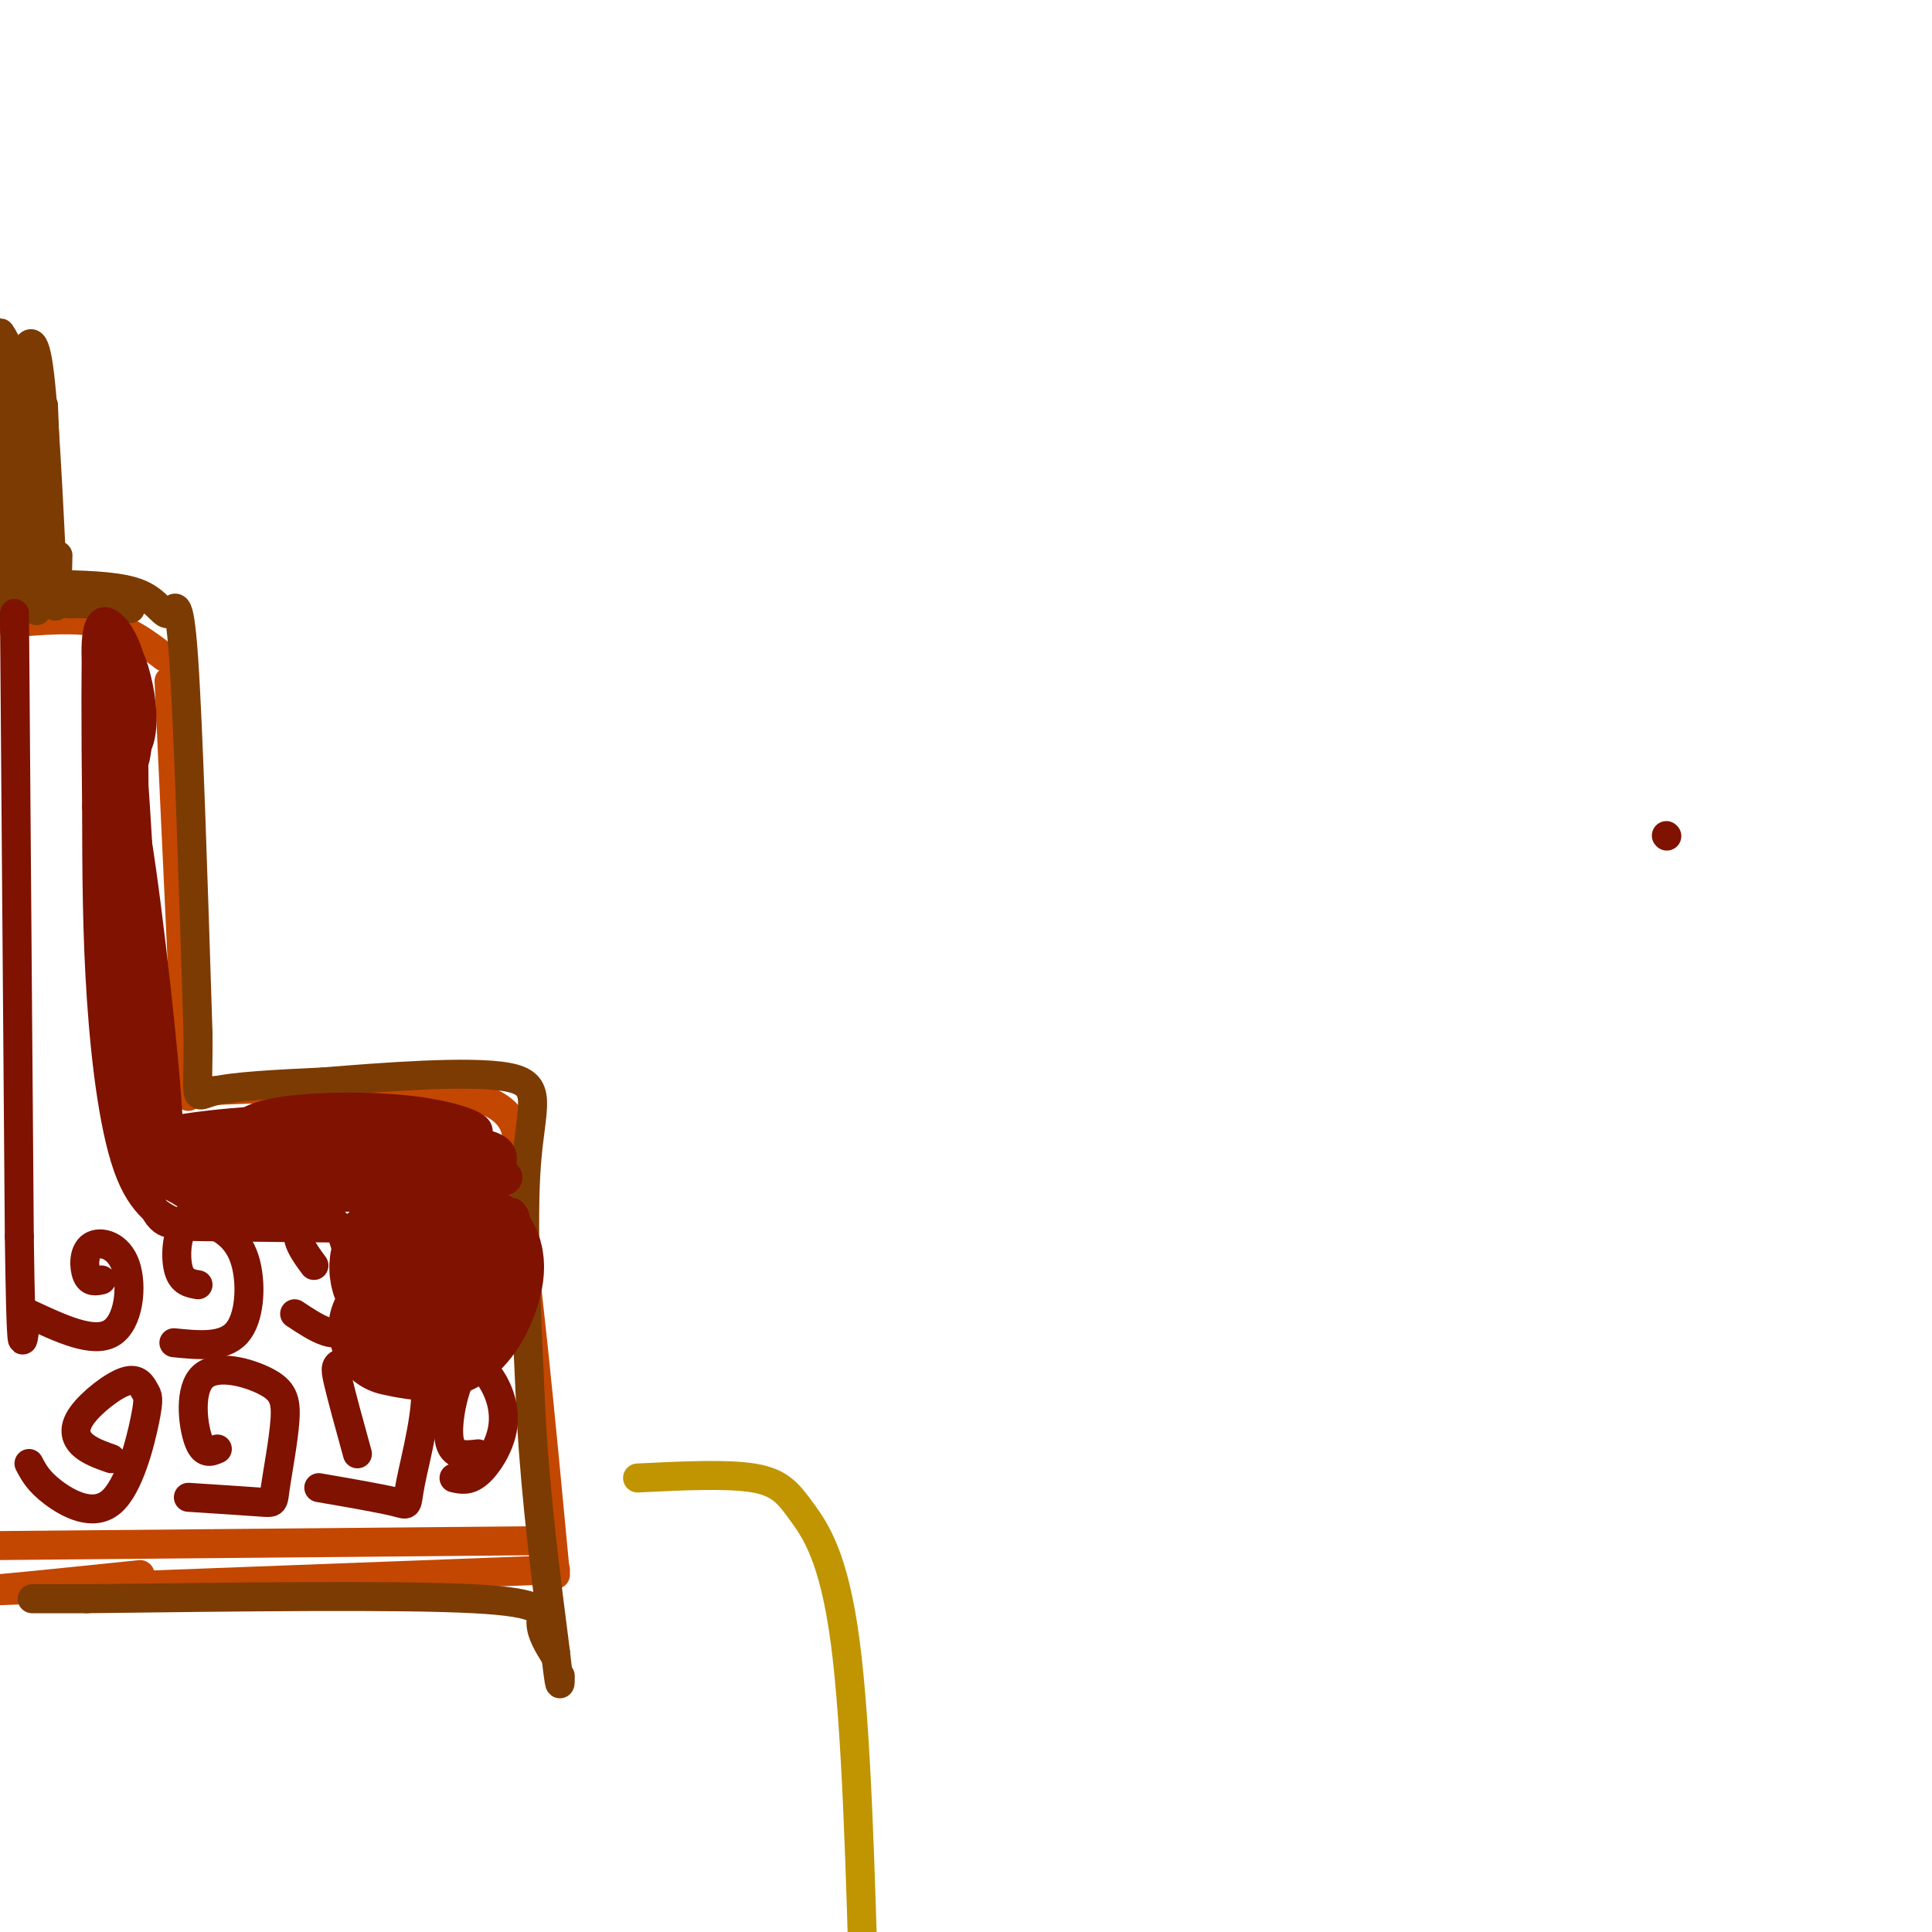 <svg viewBox='0 0 400 400' version='1.1' xmlns='http://www.w3.org/2000/svg' xmlns:xlink='http://www.w3.org/1999/xlink'><g fill='none' stroke='#C34701' stroke-width='6' stroke-linecap='round' stroke-linejoin='round'><path d='M35,141c0.000,0.000 4.000,86.000 4,86'/><path d='M34,136c-3.833,-2.917 -7.667,-5.833 -13,-7c-5.333,-1.167 -12.167,-0.583 -19,0'/><path d='M39,226c23.917,-1.000 47.833,-2.000 59,1c11.167,3.000 9.583,10.000 8,17'/><path d='M106,244c2.833,16.500 5.917,49.250 9,82'/><path d='M110,319c0.000,0.000 -111.000,1.000 -111,1'/><path d='M-1,320c-18.500,0.167 -9.250,0.083 0,0'/><path d='M115,325c0.000,0.000 -106.000,4.000 -106,4'/><path d='M9,329c-20.044,0.756 -17.156,0.644 -10,0c7.156,-0.644 18.578,-1.822 30,-3'/></g>
<g fill='none' stroke='#C09501' stroke-width='6' stroke-linecap='round' stroke-linejoin='round'><path d='M132,306c9.256,-0.452 18.512,-0.905 24,0c5.488,0.905 7.208,3.167 10,7c2.792,3.833 6.655,9.238 9,27c2.345,17.762 3.173,47.881 4,78'/><path d='M179,418c0.667,13.333 0.333,7.667 0,2'/></g>
<g fill='none' stroke='#7C3B02' stroke-width='6' stroke-linecap='round' stroke-linejoin='round'><path d='M27,126c-4.133,-0.533 -8.267,-1.067 -11,-1c-2.733,0.067 -4.067,0.733 -5,-6c-0.933,-6.733 -1.467,-20.867 -2,-35'/><path d='M9,84c-0.071,6.119 0.750,38.917 0,39c-0.750,0.083 -3.071,-32.548 -4,-41c-0.929,-8.452 -0.464,7.274 0,23'/><path d='M5,105c1.073,11.560 3.754,28.959 2,18c-1.754,-10.959 -7.944,-50.278 -9,-49c-1.056,1.278 3.024,43.152 4,52c0.976,8.848 -1.150,-15.329 -2,-23c-0.850,-7.671 -0.425,1.165 0,10'/><path d='M0,113c0.456,4.206 1.594,9.721 3,6c1.406,-3.721 3.078,-16.678 2,-28c-1.078,-11.322 -4.906,-21.010 -5,-22c-0.094,-0.990 3.544,6.717 5,9c1.456,2.283 0.728,-0.859 0,-4'/><path d='M5,74c0.533,-2.267 1.867,-5.933 3,2c1.133,7.933 2.067,27.467 3,47'/><path d='M11,123c0.667,6.500 0.833,-0.750 1,-8'/><path d='M13,121c6.155,0.196 12.310,0.393 16,2c3.690,1.607 4.917,4.625 6,4c1.083,-0.625 2.024,-4.893 3,9c0.976,13.893 1.988,45.946 3,78'/><path d='M41,214c0.111,14.889 -1.111,13.111 3,12c4.111,-1.111 13.556,-1.556 23,-2'/><path d='M67,224c11.929,-0.976 30.250,-2.417 38,-1c7.750,1.417 4.929,5.690 4,18c-0.929,12.310 0.036,32.655 1,53'/><path d='M110,294c1.000,16.833 3.000,32.417 5,48'/><path d='M115,342c1.000,8.833 1.000,6.917 1,5'/><path d='M115,343c-1.489,-2.400 -2.978,-4.800 -3,-7c-0.022,-2.200 1.422,-4.200 -14,-5c-15.422,-0.800 -47.711,-0.400 -80,0'/><path d='M18,331c-14.833,0.000 -11.917,0.000 -9,0'/></g>
<g fill='none' stroke='#7F1201' stroke-width='6' stroke-linecap='round' stroke-linejoin='round'><path d='M345,173c0.000,0.000 0.100,0.100 0.1,0.1'/><path d='M6,303c0.963,1.835 1.926,3.669 5,6c3.074,2.331 8.259,5.157 12,2c3.741,-3.157 6.039,-12.297 7,-17c0.961,-4.703 0.586,-4.967 0,-6c-0.586,-1.033 -1.384,-2.834 -4,-2c-2.616,0.834 -7.050,4.301 -9,7c-1.950,2.699 -1.414,4.628 0,6c1.414,1.372 3.707,2.186 6,3'/><path d='M39,310c6.066,0.393 12.132,0.786 15,1c2.868,0.214 2.538,0.247 3,-3c0.462,-3.247 1.715,-9.776 2,-14c0.285,-4.224 -0.398,-6.142 -4,-8c-3.602,-1.858 -10.124,-3.654 -13,-1c-2.876,2.654 -2.108,9.758 -1,13c1.108,3.242 2.554,2.621 4,2'/><path d='M66,308c6.570,1.136 13.141,2.273 16,3c2.859,0.727 2.007,1.046 3,-4c0.993,-5.046 3.832,-15.457 3,-21c-0.832,-5.543 -5.337,-6.218 -9,-6c-3.663,0.218 -6.486,1.328 -8,2c-1.514,0.672 -1.718,0.906 -1,4c0.718,3.094 2.359,9.047 4,15'/><path d='M94,306c1.526,0.338 3.052,0.676 5,-1c1.948,-1.676 4.318,-5.366 5,-9c0.682,-3.634 -0.322,-7.211 -2,-10c-1.678,-2.789 -4.029,-4.789 -6,-2c-1.971,2.789 -3.563,10.368 -3,14c0.563,3.632 3.282,3.316 6,3'/><path d='M106,251c1.083,1.250 2.167,2.500 -8,3c-10.167,0.500 -31.583,0.250 -53,0'/><path d='M45,254c-9.785,-0.067 -7.746,-0.234 -9,-1c-1.254,-0.766 -5.799,-2.129 -9,-10c-3.201,-7.871 -5.057,-22.249 -6,-36c-0.943,-13.751 -0.971,-26.876 -1,-40'/><path d='M20,167c-0.193,-15.490 -0.175,-34.214 0,-30c0.175,4.214 0.509,31.365 1,33c0.491,1.635 1.140,-22.247 2,-29c0.860,-6.753 1.930,3.624 3,14'/><path d='M26,155c0.831,3.289 1.409,4.511 2,2c0.591,-2.511 1.195,-8.757 0,-14c-1.195,-5.243 -4.188,-9.484 -5,-8c-0.812,1.484 0.557,8.693 2,10c1.443,1.307 2.958,-3.288 2,-8c-0.958,-4.712 -4.391,-9.541 -6,-8c-1.609,1.541 -1.395,9.453 0,16c1.395,6.547 3.970,11.728 5,13c1.030,1.272 0.515,-1.364 0,-4'/><path d='M26,154c-0.319,-1.220 -1.117,-2.269 -2,-2c-0.883,0.269 -1.851,1.858 -1,3c0.851,1.142 3.522,1.838 5,0c1.478,-1.838 1.765,-6.208 1,-11c-0.765,-4.792 -2.581,-10.005 -3,-8c-0.419,2.005 0.558,11.228 1,12c0.442,0.772 0.350,-6.908 -1,-12c-1.350,-5.092 -3.957,-7.598 -5,-2c-1.043,5.598 -0.521,19.299 0,33'/><path d='M21,167c1.337,11.145 4.681,22.506 6,14c1.319,-8.506 0.613,-36.879 0,-37c-0.613,-0.121 -1.133,28.009 -1,45c0.133,16.991 0.921,22.844 1,10c0.079,-12.844 -0.549,-44.384 0,-44c0.549,0.384 2.274,32.692 4,65'/><path d='M31,220c0.946,15.712 1.312,22.491 0,4c-1.312,-18.491 -4.302,-62.253 -4,-62c0.302,0.253 3.895,44.521 6,64c2.105,19.479 2.720,14.167 1,-5c-1.720,-19.167 -5.777,-52.191 -7,-53c-1.223,-0.809 0.389,30.595 2,62'/><path d='M29,230c-0.906,-1.598 -4.171,-36.593 -6,-53c-1.829,-16.407 -2.223,-14.225 0,4c2.223,18.225 7.064,52.493 8,51c0.936,-1.493 -2.032,-38.746 -5,-76'/><path d='M26,156c-0.798,6.476 -0.292,60.667 3,83c3.292,22.333 9.369,12.810 15,9c5.631,-3.810 10.815,-1.905 16,0'/><path d='M60,248c8.250,-0.369 20.875,-1.292 30,-3c9.125,-1.708 14.750,-4.202 6,-5c-8.750,-0.798 -31.875,0.101 -55,1'/><path d='M41,241c1.511,1.013 32.790,3.046 44,3c11.210,-0.046 2.351,-2.172 1,-3c-1.351,-0.828 4.806,-0.357 -6,-1c-10.806,-0.643 -38.575,-2.399 -44,-2c-5.425,0.399 11.494,2.952 23,4c11.506,1.048 17.598,0.590 21,0c3.402,-0.590 4.115,-1.311 4,-2c-0.115,-0.689 -1.057,-1.344 -2,-2'/><path d='M82,238c-11.632,-0.126 -39.714,0.557 -39,1c0.714,0.443 30.222,0.644 40,-1c9.778,-1.644 -0.175,-5.135 -13,-6c-12.825,-0.865 -28.521,0.896 -34,2c-5.479,1.104 -0.739,1.552 4,2'/><path d='M40,236c9.697,-0.013 31.939,-1.045 30,-1c-1.939,0.045 -28.061,1.166 -38,3c-9.939,1.834 -3.697,4.381 0,6c3.697,1.619 4.848,2.309 6,3'/><path d='M38,247c9.000,0.667 28.500,0.833 48,1'/><path d='M86,248c10.620,-0.286 13.169,-1.502 15,-3c1.831,-1.498 2.944,-3.278 3,-5c0.056,-1.722 -0.947,-3.387 -10,-4c-9.053,-0.613 -26.158,-0.175 -31,0c-4.842,0.175 2.579,0.088 10,0'/><path d='M73,236c7.537,0.064 21.381,0.223 25,-1c3.619,-1.223 -2.987,-3.829 -12,-5c-9.013,-1.171 -20.432,-0.906 -27,0c-6.568,0.906 -8.284,2.453 -10,4'/><path d='M49,234c-3.919,0.665 -8.716,0.327 -12,1c-3.284,0.673 -5.056,2.356 -3,5c2.056,2.644 7.938,6.250 10,8c2.062,1.750 0.303,1.643 8,1c7.697,-0.643 24.848,-1.821 42,-3'/><path d='M94,246c8.214,-0.619 7.750,-0.667 9,-1c1.250,-0.333 4.214,-0.952 0,-3c-4.214,-2.048 -15.607,-5.524 -27,-9'/><path d='M3,127c0.000,0.000 1.000,129.000 1,129'/><path d='M4,256c0.333,24.833 0.667,22.417 1,20'/><path d='M6,272c6.646,3.108 13.292,6.217 17,4c3.708,-2.217 4.478,-9.759 3,-14c-1.478,-4.241 -5.206,-5.180 -7,-4c-1.794,1.180 -1.656,4.480 -1,6c0.656,1.520 1.828,1.260 3,1'/><path d='M36,278c5.139,0.515 10.278,1.031 13,-2c2.722,-3.031 3.028,-9.608 2,-14c-1.028,-4.392 -3.389,-6.600 -6,-8c-2.611,-1.400 -5.472,-1.992 -7,0c-1.528,1.992 -1.722,6.569 -1,9c0.722,2.431 2.361,2.715 4,3'/><path d='M61,272c4.619,3.060 9.238,6.119 11,2c1.762,-4.119 0.667,-15.417 -2,-20c-2.667,-4.583 -6.905,-2.452 -8,0c-1.095,2.452 0.952,5.226 3,8'/></g>
<g fill='none' stroke='#7F1201' stroke-width='28' stroke-linecap='round' stroke-linejoin='round'><path d='M82,275c3.580,0.783 7.160,1.567 10,0c2.840,-1.567 4.941,-5.483 6,-9c1.059,-3.517 1.078,-6.633 -2,-8c-3.078,-1.367 -9.252,-0.983 -12,1c-2.748,1.983 -2.071,5.567 0,7c2.071,1.433 5.535,0.717 9,0'/></g>
</svg>